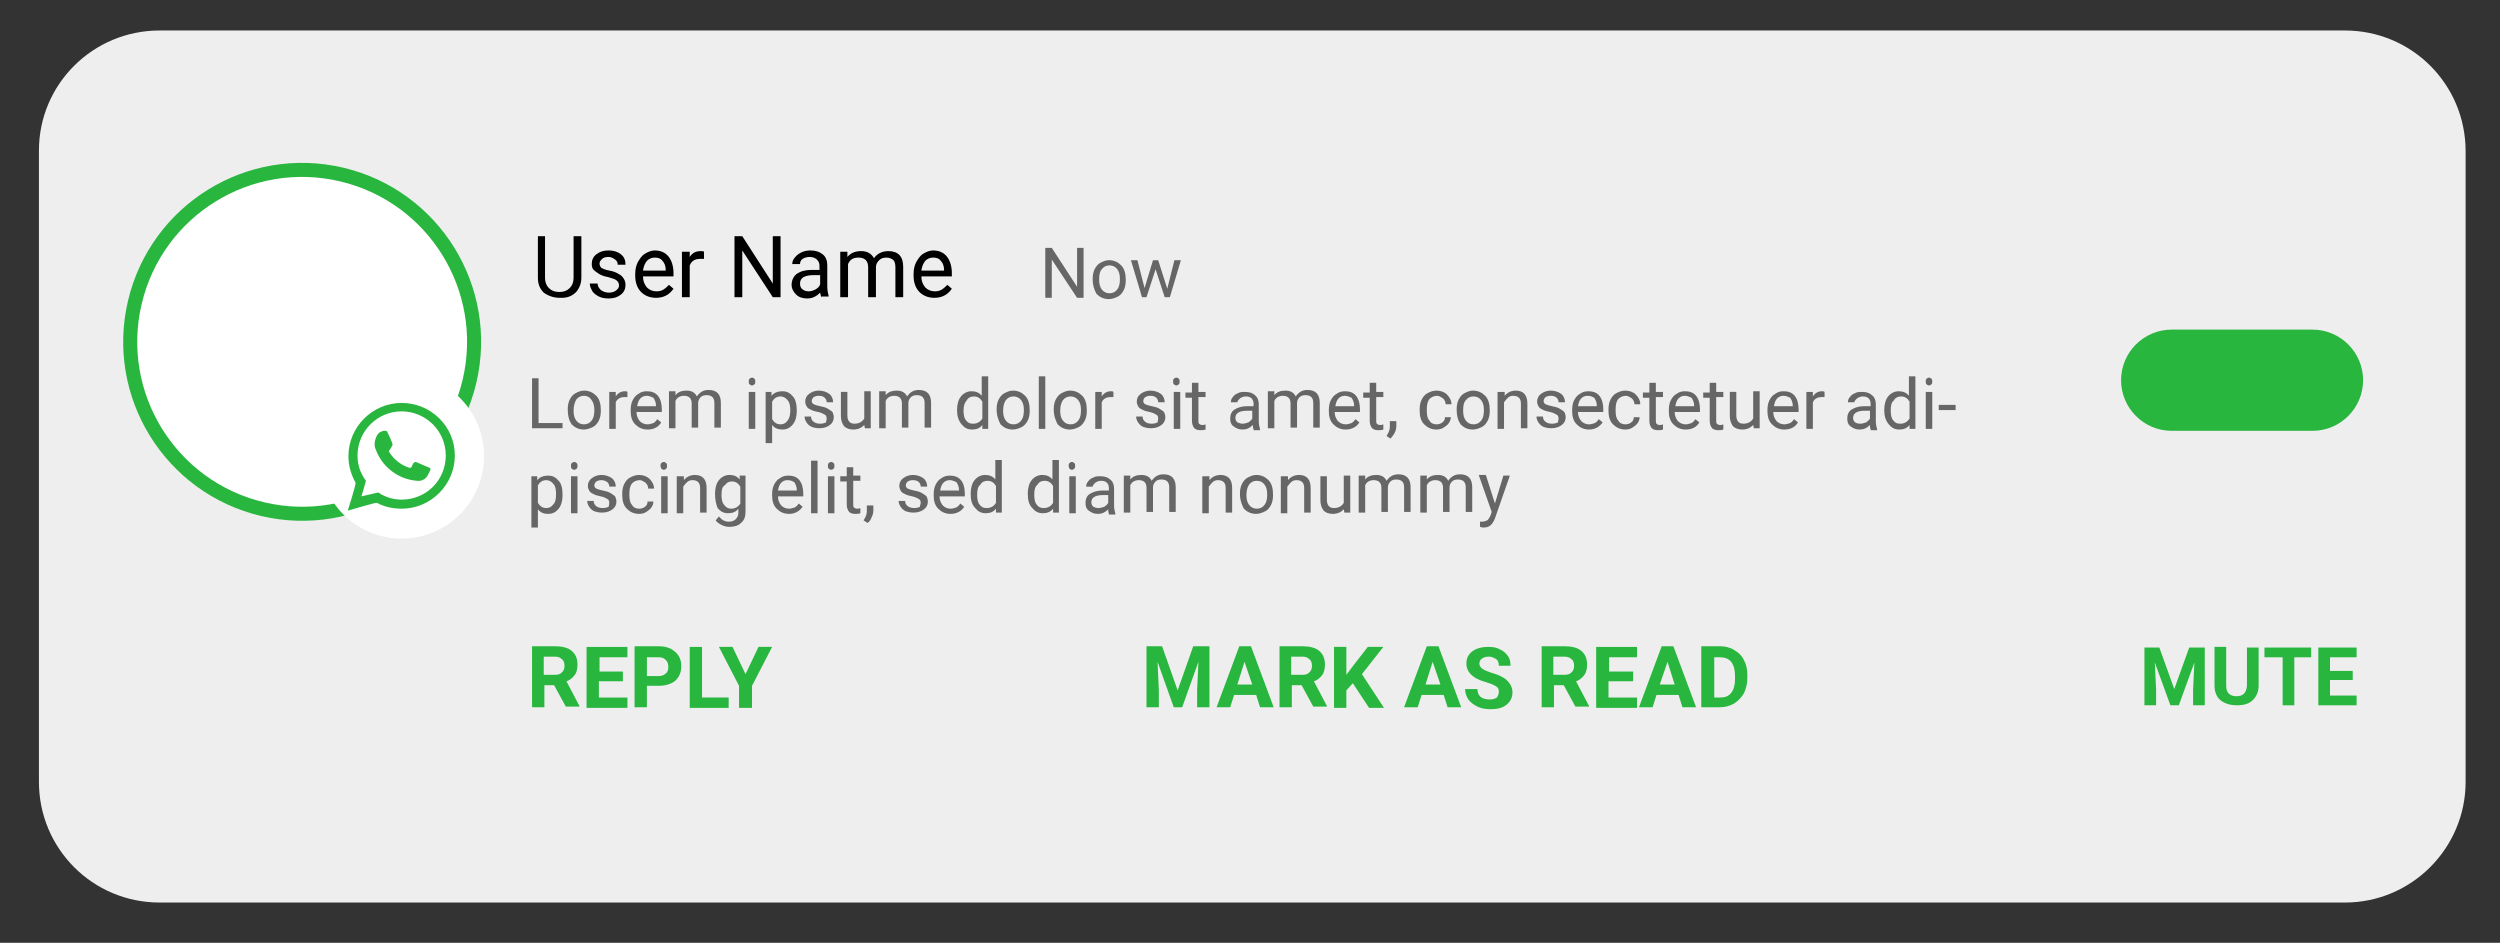 <?xml version="1.0" encoding="UTF-8"?>
<svg xmlns="http://www.w3.org/2000/svg" xmlns:xlink="http://www.w3.org/1999/xlink" version="1.1" id="Layer_1" x="0px" y="0px" viewBox="0 0 385.3 145.3" style="enable-background:new 0 0 385.3 145.3;" xml:space="preserve">
<rect x="0" y="0" width="385.3" height="145.3" fill="#333333" stroke="none"/>
<style type="text/css">
	.st0{fill:#EEEEEE;}
	.st1{fill:#28B63E;}
	.st2{fill:#666666;}
	.st3{fill:#FFFFFF;stroke:#28B63E;stroke-width:2.165;stroke-miterlimit:10;}
	.st4{fill:#FFFFFF;}
	.st5{fill:#FF0000;}
</style>
<path class="st0" d="M361.4,139.1H24.6c-10.3,0-18.6-8.3-18.6-18.6V23.2C6,13,14.3,4.7,24.6,4.7h336.8c10.3,0,18.6,8.3,18.6,18.6  v97.2C380,130.7,371.7,139.1,361.4,139.1z"></path>
<g>
	<g>
		<g>
			<path class="st1" d="M332.8,99.8l2.3,6.4l2.3-6.4h2.4v8.9H338v-2.4l0.2-4.2l-2.4,6.6h-1.3l-2.4-6.6l0.2,4.2v2.4h-1.8v-8.9H332.8z     "></path>
			<path class="st1" d="M348.1,99.8v5.8c0,1-0.3,1.7-0.9,2.3c-0.6,0.6-1.4,0.8-2.5,0.8c-1,0-1.9-0.3-2.5-0.8     c-0.6-0.5-0.9-1.3-0.9-2.3v-5.9h1.8v5.9c0,0.6,0.1,1,0.4,1.3c0.3,0.3,0.7,0.4,1.2,0.4c1,0,1.5-0.5,1.6-1.6v-5.9H348.1z"></path>
			<path class="st1" d="M356.3,101.3h-2.7v7.4h-1.8v-7.4H349v-1.5h7.2V101.3z"></path>
			<path class="st1" d="M362.6,104.8h-3.5v2.4h4.1v1.5h-5.9v-8.9h5.9v1.5h-4.1v2.1h3.5V104.8z"></path>
		</g>
		<g>
			<path class="st1" d="M85.4,105.6h-1.5v3.4h-1.9v-9.4h3.5c1.1,0,2,0.2,2.6,0.7c0.6,0.5,0.9,1.2,0.9,2.1c0,0.6-0.1,1.2-0.4,1.6     c-0.3,0.4-0.7,0.8-1.3,1l2,3.8v0.1h-2.1L85.4,105.6z M83.9,104h1.6c0.5,0,0.9-0.1,1.1-0.4c0.3-0.2,0.4-0.6,0.4-1     c0-0.4-0.1-0.8-0.4-1c-0.3-0.3-0.6-0.4-1.2-0.4h-1.6V104z"></path>
			<path class="st1" d="M96,105h-3.7v2.5h4.4v1.6h-6.3v-9.4h6.3v1.6h-4.3v2.2H96V105z"></path>
			<path class="st1" d="M99.7,105.7v3.3h-1.9v-9.4h3.7c0.7,0,1.3,0.1,1.9,0.4c0.5,0.3,0.9,0.6,1.2,1.1c0.3,0.5,0.4,1,0.4,1.6     c0,0.9-0.3,1.6-0.9,2.2c-0.6,0.5-1.5,0.8-2.6,0.8H99.7z M99.7,104.2h1.7c0.5,0,0.9-0.1,1.2-0.4c0.3-0.2,0.4-0.6,0.4-1     c0-0.5-0.1-0.8-0.4-1.1c-0.3-0.3-0.6-0.4-1.1-0.4h-1.8V104.2z"></path>
			<path class="st1" d="M108.2,107.5h4.1v1.6h-6v-9.4h1.9V107.5z"></path>
			<path class="st1" d="M114.9,103.9l2-4.2h2.1l-3.1,6v3.4h-2v-3.4l-3.1-6h2.1L114.9,103.9z"></path>
		</g>
		<g>
			<path class="st1" d="M179.1,99.6l2.4,6.8l2.4-6.8h2.5v9.4h-1.9v-2.6l0.2-4.4l-2.5,7h-1.3l-2.5-7l0.2,4.4v2.6h-1.9v-9.4H179.1z"></path>
			<path class="st1" d="M193.6,107.1h-3.4l-0.6,1.9h-2.1l3.5-9.4h1.8l3.5,9.4h-2.1L193.6,107.1z M190.7,105.5h2.3l-1.2-3.5     L190.7,105.5z"></path>
			<path class="st1" d="M200.6,105.6h-1.5v3.4h-1.9v-9.4h3.5c1.1,0,2,0.2,2.6,0.7c0.6,0.5,0.9,1.2,0.9,2.1c0,0.6-0.1,1.2-0.4,1.6     c-0.3,0.4-0.7,0.8-1.3,1l2,3.8v0.1h-2.1L200.6,105.6z M199.1,104h1.6c0.5,0,0.9-0.1,1.1-0.4c0.3-0.2,0.4-0.6,0.4-1     c0-0.4-0.1-0.8-0.4-1c-0.3-0.3-0.6-0.4-1.2-0.4h-1.6V104z"></path>
			<path class="st1" d="M208.5,105.3l-1,1.1v2.7h-1.9v-9.4h1.9v4.3l0.9-1.2l2.4-3.1h2.4l-3.3,4.2l3.4,5.2h-2.3L208.5,105.3z"></path>
			<path class="st1" d="M222.5,107.1h-3.4l-0.6,1.9h-2.1l3.5-9.4h1.8l3.5,9.4h-2.1L222.5,107.1z M219.7,105.5h2.3l-1.2-3.5     L219.7,105.5z"></path>
			<path class="st1" d="M231,106.6c0-0.4-0.1-0.6-0.4-0.8c-0.3-0.2-0.7-0.4-1.4-0.6c-0.7-0.2-1.2-0.4-1.6-0.6     c-1.1-0.6-1.6-1.4-1.6-2.3c0-0.5,0.1-1,0.4-1.4c0.3-0.4,0.7-0.7,1.2-0.9c0.5-0.2,1.1-0.3,1.8-0.3c0.7,0,1.3,0.1,1.8,0.4     c0.5,0.2,0.9,0.6,1.2,1c0.3,0.4,0.4,0.9,0.4,1.5H231c0-0.4-0.1-0.8-0.4-1c-0.3-0.2-0.7-0.4-1.1-0.4c-0.5,0-0.8,0.1-1.1,0.3     c-0.3,0.2-0.4,0.5-0.4,0.8c0,0.3,0.2,0.6,0.5,0.8c0.3,0.2,0.8,0.4,1.4,0.6c1.1,0.3,1.9,0.7,2.4,1.2c0.5,0.5,0.8,1.1,0.8,1.8     c0,0.8-0.3,1.4-0.9,1.9c-0.6,0.5-1.4,0.7-2.5,0.7c-0.7,0-1.4-0.1-2-0.4c-0.6-0.3-1-0.6-1.4-1.1c-0.3-0.5-0.5-1-0.5-1.6h1.9     c0,1,0.6,1.6,1.9,1.6c0.5,0,0.8-0.1,1.1-0.3C230.9,107.2,231,106.9,231,106.6z"></path>
			<path class="st1" d="M241,105.6h-1.5v3.4h-1.9v-9.4h3.5c1.1,0,2,0.2,2.6,0.7c0.6,0.5,0.9,1.2,0.9,2.1c0,0.6-0.1,1.2-0.4,1.6     c-0.3,0.4-0.7,0.8-1.3,1l2,3.8v0.1h-2.1L241,105.6z M239.5,104h1.6c0.5,0,0.9-0.1,1.1-0.4c0.3-0.2,0.4-0.6,0.4-1     c0-0.4-0.1-0.8-0.4-1c-0.3-0.3-0.6-0.4-1.2-0.4h-1.6V104z"></path>
			<path class="st1" d="M251.6,105h-3.7v2.5h4.4v1.6h-6.3v-9.4h6.3v1.6h-4.3v2.2h3.7V105z"></path>
			<path class="st1" d="M258.7,107.1h-3.4l-0.6,1.9h-2.1l3.5-9.4h1.8l3.5,9.4h-2.1L258.7,107.1z M255.8,105.5h2.3L257,102     L255.8,105.5z"></path>
			<path class="st1" d="M262.2,109v-9.4h2.9c0.8,0,1.6,0.2,2.2,0.6c0.7,0.4,1.2,0.9,1.5,1.6c0.4,0.7,0.5,1.5,0.5,2.3v0.4     c0,0.9-0.2,1.6-0.5,2.3c-0.4,0.7-0.9,1.2-1.5,1.6c-0.7,0.4-1.4,0.6-2.2,0.6H262.2z M264.2,101.2v6.3h0.9c0.8,0,1.3-0.2,1.7-0.7     c0.4-0.5,0.6-1.2,0.6-2.1v-0.5c0-1-0.2-1.7-0.6-2.2c-0.4-0.5-1-0.7-1.7-0.7H264.2z"></path>
		</g>
	</g>
	<g>
		<g>
			<g>
				<g>
					<g>
						<path d="M89.6,36.4v6.4c0,0.9-0.3,1.6-0.8,2.2c-0.6,0.6-1.3,0.9-2.2,0.9l-0.3,0c-1,0-1.8-0.3-2.5-0.8        c-0.6-0.6-0.9-1.3-0.9-2.3v-6.4H84v6.4c0,0.7,0.2,1.2,0.6,1.6c0.4,0.4,0.9,0.6,1.6,0.6c0.7,0,1.2-0.2,1.6-0.6        c0.4-0.4,0.6-0.9,0.6-1.6v-6.4H89.6z"></path>
						<path d="M95.4,44c0-0.3-0.1-0.6-0.4-0.8c-0.2-0.2-0.7-0.3-1.3-0.5c-0.6-0.1-1.1-0.3-1.4-0.5s-0.6-0.4-0.8-0.6        c-0.2-0.2-0.3-0.5-0.3-0.9c0-0.6,0.2-1.1,0.7-1.5c0.5-0.4,1.1-0.6,1.9-0.6c0.8,0,1.4,0.2,1.9,0.6c0.5,0.4,0.7,0.9,0.7,1.6        h-1.2c0-0.3-0.1-0.6-0.4-0.8c-0.3-0.2-0.6-0.4-1-0.4c-0.4,0-0.8,0.1-1,0.3c-0.2,0.2-0.4,0.4-0.4,0.7c0,0.3,0.1,0.5,0.3,0.7        c0.2,0.1,0.6,0.3,1.2,0.4c0.6,0.1,1.1,0.3,1.4,0.5c0.4,0.2,0.6,0.4,0.8,0.7c0.2,0.3,0.3,0.6,0.3,1c0,0.6-0.2,1.1-0.7,1.5        c-0.5,0.4-1.1,0.6-1.9,0.6c-0.6,0-1.1-0.1-1.5-0.3c-0.4-0.2-0.8-0.5-1-0.8c-0.2-0.4-0.4-0.7-0.4-1.2h1.2c0,0.4,0.2,0.7,0.5,1        c0.3,0.2,0.7,0.4,1.2,0.4c0.5,0,0.8-0.1,1.1-0.3C95.3,44.5,95.4,44.3,95.4,44z"></path>
						<path d="M101.1,45.9c-0.9,0-1.7-0.3-2.3-0.9c-0.6-0.6-0.9-1.5-0.9-2.5v-0.2c0-0.7,0.1-1.3,0.4-1.9c0.3-0.5,0.6-1,1.1-1.3        c0.5-0.3,1-0.5,1.5-0.5c0.9,0,1.6,0.3,2.1,0.9c0.5,0.6,0.8,1.5,0.8,2.6v0.5h-4.7c0,0.7,0.2,1.2,0.6,1.7        c0.4,0.4,0.9,0.6,1.5,0.6c0.4,0,0.8-0.1,1.1-0.3c0.3-0.2,0.5-0.4,0.8-0.7l0.7,0.6C103.1,45.5,102.2,45.9,101.1,45.9z         M100.9,39.7c-0.5,0-0.9,0.2-1.2,0.5c-0.3,0.4-0.5,0.8-0.6,1.5h3.5v-0.1c0-0.6-0.2-1.1-0.5-1.4        C101.8,39.8,101.4,39.7,100.9,39.7z"></path>
						<path d="M108.5,39.9c-0.2,0-0.4,0-0.6,0c-0.8,0-1.3,0.3-1.6,1v4.9h-1.2v-7h1.2l0,0.8c0.4-0.6,0.9-0.9,1.7-0.9        c0.2,0,0.4,0,0.5,0.1V39.9z"></path>
						<path d="M120.3,45.8h-1.2l-4.7-7.2v7.2h-1.2v-9.4h1.2l4.7,7.3v-7.3h1.2V45.8z"></path>
						<path d="M126.6,45.8c-0.1-0.1-0.1-0.4-0.2-0.7c-0.6,0.6-1.2,0.9-2,0.9c-0.7,0-1.3-0.2-1.7-0.6c-0.4-0.4-0.7-0.9-0.7-1.5        c0-0.7,0.3-1.3,0.8-1.7c0.6-0.4,1.3-0.6,2.3-0.6h1.2V41c0-0.4-0.1-0.7-0.4-1c-0.2-0.2-0.6-0.4-1.1-0.4c-0.4,0-0.8,0.1-1.1,0.3        c-0.3,0.2-0.4,0.5-0.4,0.8h-1.2c0-0.3,0.1-0.7,0.4-1c0.2-0.3,0.6-0.6,1-0.8c0.4-0.2,0.9-0.3,1.4-0.3c0.8,0,1.4,0.2,1.9,0.6        c0.5,0.4,0.7,1,0.7,1.7v3.2c0,0.6,0.1,1.1,0.2,1.5v0.1H126.6z M124.6,44.9c0.4,0,0.7-0.1,1.1-0.3c0.3-0.2,0.6-0.4,0.7-0.8        v-1.4h-0.9c-1.5,0-2.2,0.4-2.2,1.3c0,0.4,0.1,0.7,0.4,0.9C123.9,44.8,124.3,44.9,124.6,44.9z"></path>
						<path d="M130.6,38.8l0,0.8c0.5-0.6,1.2-0.9,2.1-0.9c1,0,1.6,0.4,2,1.1c0.2-0.3,0.5-0.6,0.9-0.8c0.4-0.2,0.8-0.3,1.3-0.3        c1.5,0,2.3,0.8,2.3,2.4v4.7h-1.2v-4.6c0-0.5-0.1-0.9-0.3-1.1c-0.2-0.2-0.6-0.4-1.1-0.4c-0.4,0-0.8,0.1-1.1,0.4        c-0.3,0.3-0.5,0.6-0.5,1.1v4.6h-1.2v-4.6c0-1-0.5-1.5-1.5-1.5c-0.8,0-1.3,0.3-1.6,1v5.1h-1.2v-7H130.6z"></path>
						<path d="M144,45.9c-0.9,0-1.7-0.3-2.3-0.9c-0.6-0.6-0.9-1.5-0.9-2.5v-0.2c0-0.7,0.1-1.3,0.4-1.9c0.3-0.5,0.6-1,1.1-1.3        c0.5-0.3,1-0.5,1.5-0.5c0.9,0,1.6,0.3,2.1,0.9c0.5,0.6,0.8,1.5,0.8,2.6v0.5H142c0,0.7,0.2,1.2,0.6,1.7        c0.4,0.4,0.9,0.6,1.5,0.6c0.4,0,0.8-0.1,1.1-0.3c0.3-0.2,0.5-0.4,0.8-0.7l0.7,0.6C146,45.5,145.1,45.9,144,45.9z M143.8,39.7        c-0.5,0-0.9,0.2-1.2,0.5c-0.3,0.4-0.5,0.8-0.6,1.5h3.5v-0.1c0-0.6-0.2-1.1-0.5-1.4C144.7,39.8,144.3,39.7,143.8,39.7z"></path>
					</g>
				</g>
				<g>
					<g>
						<g>
							<g>
								<path class="st2" d="M167,45.9h-1l-3.9-5.9v5.9h-1v-7.7h1l3.9,6v-6h1V45.9z"></path>
								<path class="st2" d="M168.4,43c0-0.6,0.1-1.1,0.3-1.5c0.2-0.4,0.5-0.8,0.9-1c0.4-0.2,0.8-0.4,1.3-0.4c0.8,0,1.4,0.3,1.9,0.8          c0.5,0.5,0.7,1.3,0.7,2.2v0.1c0,0.6-0.1,1.1-0.3,1.5c-0.2,0.4-0.5,0.8-0.9,1c-0.4,0.2-0.9,0.4-1.4,0.4          c-0.8,0-1.4-0.3-1.9-0.8C168.6,44.6,168.4,43.9,168.4,43L168.4,43z M169.4,43.1c0,0.6,0.1,1.1,0.4,1.5          c0.3,0.4,0.7,0.6,1.2,0.6c0.5,0,0.9-0.2,1.2-0.6c0.3-0.4,0.4-0.9,0.4-1.6c0-0.6-0.1-1.1-0.4-1.5c-0.3-0.4-0.7-0.6-1.2-0.6          c-0.5,0-0.9,0.2-1.2,0.6C169.5,41.8,169.4,42.4,169.4,43.1z"></path>
								<path class="st2" d="M179.9,44.5l1.1-4.4h1l-1.7,5.7h-0.8l-1.4-4.3l-1.4,4.3H176l-1.7-5.7h1l1.1,4.3l1.3-4.3h0.8L179.9,44.5          z"></path>
							</g>
						</g>
					</g>
				</g>
				<g>
					<g>
						<g>
							<g>
								<path class="st2" d="M83.1,65.2h3.6v0.8H82v-7.7h1V65.2z"></path>
								<path class="st2" d="M87.5,63.1c0-0.6,0.1-1.1,0.3-1.5c0.2-0.4,0.5-0.8,0.9-1c0.4-0.2,0.8-0.4,1.3-0.4          c0.8,0,1.4,0.3,1.9,0.8c0.5,0.5,0.7,1.3,0.7,2.2v0.1c0,0.6-0.1,1.1-0.3,1.5c-0.2,0.4-0.5,0.8-0.9,1          c-0.4,0.2-0.9,0.4-1.4,0.4c-0.8,0-1.4-0.3-1.9-0.8C87.7,64.8,87.5,64.1,87.5,63.1L87.5,63.1z M88.4,63.3          c0,0.6,0.1,1.1,0.4,1.5c0.3,0.4,0.7,0.6,1.2,0.6c0.5,0,0.9-0.2,1.2-0.6c0.3-0.4,0.4-0.9,0.4-1.6c0-0.6-0.1-1.1-0.4-1.5          C90.9,61.2,90.5,61,90,61c-0.5,0-0.9,0.2-1.2,0.6C88.6,62,88.4,62.5,88.4,63.3z"></path>
							</g>
							<g>
								<path class="st2" d="M96.7,61.2c-0.1,0-0.3,0-0.5,0c-0.6,0-1.1,0.3-1.3,0.8v4.1h-1v-5.7h1l0,0.7c0.3-0.5,0.8-0.8,1.4-0.8          c0.2,0,0.3,0,0.4,0.1V61.2z"></path>
							</g>
							<g>
								<path class="st2" d="M99.8,66.2c-0.8,0-1.4-0.3-1.9-0.8c-0.5-0.5-0.7-1.2-0.7-2v-0.2c0-0.6,0.1-1.1,0.3-1.5          c0.2-0.4,0.5-0.8,0.9-1c0.4-0.3,0.8-0.4,1.3-0.4c0.7,0,1.3,0.2,1.7,0.7c0.4,0.5,0.6,1.2,0.6,2.1v0.4h-3.9          c0,0.6,0.2,1,0.5,1.4c0.3,0.3,0.7,0.5,1.2,0.5c0.3,0,0.6-0.1,0.9-0.2c0.2-0.1,0.4-0.3,0.6-0.6l0.6,0.5          C101.5,65.8,100.8,66.2,99.8,66.2z M99.7,61c-0.4,0-0.7,0.1-1,0.4c-0.3,0.3-0.4,0.7-0.5,1.2h2.9v-0.1c0-0.5-0.2-0.9-0.4-1.2          C100.4,61.2,100.1,61,99.7,61z"></path>
								<path class="st2" d="M104.1,60.3l0,0.6c0.4-0.5,1-0.7,1.7-0.7c0.8,0,1.3,0.3,1.6,0.9c0.2-0.3,0.4-0.5,0.7-0.7          c0.3-0.2,0.7-0.3,1.1-0.3c1.3,0,1.9,0.7,1.9,2v3.8h-1v-3.8c0-0.4-0.1-0.7-0.3-0.9c-0.2-0.2-0.5-0.3-0.9-0.3          c-0.4,0-0.7,0.1-0.9,0.3c-0.2,0.2-0.4,0.5-0.4,0.9v3.8h-1v-3.7c0-0.8-0.4-1.2-1.2-1.2c-0.6,0-1.1,0.3-1.3,0.8v4.2h-1v-5.7          H104.1z"></path>
								<path class="st2" d="M115.4,58.8c0-0.2,0-0.3,0.1-0.4c0.1-0.1,0.2-0.2,0.4-0.2c0.2,0,0.3,0.1,0.4,0.2          c0.1,0.1,0.1,0.2,0.1,0.4s0,0.3-0.1,0.4c-0.1,0.1-0.2,0.2-0.4,0.2c-0.2,0-0.3-0.1-0.4-0.2C115.4,59.1,115.4,59,115.4,58.8z           M116.4,66.1h-1v-5.7h1V66.1z"></path>
								<path class="st2" d="M122.8,63.3c0,0.9-0.2,1.6-0.6,2.1c-0.4,0.5-0.9,0.8-1.6,0.8c-0.7,0-1.2-0.2-1.6-0.7v2.8h-1v-7.9h0.9          l0,0.6c0.4-0.5,1-0.7,1.7-0.7c0.7,0,1.2,0.3,1.6,0.8C122.6,61.5,122.8,62.3,122.8,63.3L122.8,63.3z M121.8,63.2          c0-0.6-0.1-1.2-0.4-1.5c-0.3-0.4-0.7-0.6-1.1-0.6c-0.6,0-1,0.3-1.3,0.8v2.7c0.3,0.5,0.7,0.8,1.3,0.8c0.5,0,0.8-0.2,1.1-0.6          C121.7,64.4,121.8,63.9,121.8,63.2z"></path>
								<path class="st2" d="M127.4,64.5c0-0.3-0.1-0.5-0.3-0.6c-0.2-0.1-0.5-0.3-1-0.4c-0.5-0.1-0.9-0.2-1.2-0.4          c-0.3-0.1-0.5-0.3-0.6-0.5c-0.1-0.2-0.2-0.4-0.2-0.7c0-0.5,0.2-0.9,0.6-1.2c0.4-0.3,0.9-0.5,1.5-0.5c0.6,0,1.2,0.2,1.6,0.5          c0.4,0.3,0.6,0.8,0.6,1.3h-1c0-0.3-0.1-0.5-0.3-0.7c-0.2-0.2-0.5-0.3-0.9-0.3c-0.4,0-0.6,0.1-0.8,0.2          c-0.2,0.2-0.3,0.4-0.3,0.6c0,0.2,0.1,0.4,0.3,0.5c0.2,0.1,0.5,0.2,1,0.3c0.5,0.1,0.9,0.2,1.2,0.4c0.3,0.2,0.5,0.3,0.7,0.5          c0.1,0.2,0.2,0.5,0.2,0.8c0,0.5-0.2,0.9-0.6,1.2c-0.4,0.3-0.9,0.5-1.6,0.5c-0.5,0-0.9-0.1-1.2-0.2c-0.4-0.2-0.6-0.4-0.8-0.7          c-0.2-0.3-0.3-0.6-0.3-0.9h1c0,0.3,0.1,0.6,0.4,0.8c0.2,0.2,0.6,0.3,1,0.3c0.4,0,0.7-0.1,0.9-0.2          C127.3,65,127.4,64.8,127.4,64.5z"></path>
								<path class="st2" d="M133.2,65.5c-0.4,0.4-0.9,0.7-1.7,0.7c-0.6,0-1.1-0.2-1.4-0.5c-0.3-0.4-0.5-0.9-0.5-1.6v-3.7h1V64          c0,0.9,0.4,1.3,1.1,1.3c0.7,0,1.2-0.3,1.5-0.8v-4.2h1v5.7h-0.9L133.2,65.5z"></path>
								<path class="st2" d="M136.5,60.3l0,0.6c0.4-0.5,1-0.7,1.7-0.7c0.8,0,1.3,0.3,1.6,0.9c0.2-0.3,0.4-0.5,0.7-0.7          c0.3-0.2,0.7-0.3,1.1-0.3c1.3,0,1.9,0.7,1.9,2v3.8h-1v-3.8c0-0.4-0.1-0.7-0.3-0.9c-0.2-0.2-0.5-0.3-0.9-0.3          c-0.4,0-0.7,0.1-0.9,0.3c-0.2,0.2-0.4,0.5-0.4,0.9v3.8h-1v-3.7c0-0.8-0.4-1.2-1.2-1.2c-0.6,0-1.1,0.3-1.3,0.8v4.2h-1v-5.7          H136.5z"></path>
								<path class="st2" d="M147.5,63.2c0-0.9,0.2-1.6,0.6-2.1c0.4-0.5,1-0.8,1.6-0.8c0.7,0,1.2,0.2,1.6,0.7v-3h1v8.1h-0.9l0-0.6          c-0.4,0.5-0.9,0.7-1.6,0.7c-0.7,0-1.2-0.3-1.6-0.8C147.7,64.8,147.5,64.1,147.5,63.2L147.5,63.2z M148.5,63.3          c0,0.6,0.1,1.2,0.4,1.5c0.3,0.4,0.6,0.5,1.1,0.5c0.6,0,1.1-0.3,1.4-0.8v-2.6c-0.3-0.5-0.7-0.8-1.3-0.8          c-0.5,0-0.9,0.2-1.1,0.6C148.7,62,148.5,62.5,148.5,63.3z"></path>
								<path class="st2" d="M153.6,63.1c0-0.6,0.1-1.1,0.3-1.5c0.2-0.4,0.5-0.8,0.9-1c0.4-0.2,0.8-0.4,1.3-0.4          c0.8,0,1.4,0.3,1.9,0.8c0.5,0.5,0.7,1.3,0.7,2.2v0.1c0,0.6-0.1,1.1-0.3,1.5c-0.2,0.4-0.5,0.8-0.9,1          c-0.4,0.2-0.9,0.4-1.4,0.4c-0.8,0-1.4-0.3-1.9-0.8C153.9,64.8,153.6,64.1,153.6,63.1L153.6,63.1z M154.6,63.3          c0,0.6,0.1,1.1,0.4,1.5c0.3,0.4,0.7,0.6,1.2,0.6c0.5,0,0.9-0.2,1.2-0.6c0.3-0.4,0.4-0.9,0.4-1.6c0-0.6-0.1-1.1-0.4-1.5          c-0.3-0.4-0.7-0.6-1.2-0.6c-0.5,0-0.9,0.2-1.2,0.6C154.8,62,154.6,62.5,154.6,63.3z"></path>
								<path class="st2" d="M161.1,66.1h-1v-8.1h1V66.1z"></path>
								<path class="st2" d="M162.4,63.1c0-0.6,0.1-1.1,0.3-1.5c0.2-0.4,0.5-0.8,0.9-1c0.4-0.2,0.8-0.4,1.3-0.4          c0.8,0,1.4,0.3,1.9,0.8c0.5,0.5,0.7,1.3,0.7,2.2v0.1c0,0.6-0.1,1.1-0.3,1.5c-0.2,0.4-0.5,0.8-0.9,1          c-0.4,0.2-0.9,0.4-1.4,0.4c-0.8,0-1.4-0.3-1.9-0.8C162.7,64.8,162.4,64.1,162.4,63.1L162.4,63.1z M163.4,63.3          c0,0.6,0.1,1.1,0.4,1.5c0.3,0.4,0.7,0.6,1.2,0.6c0.5,0,0.9-0.2,1.2-0.6c0.3-0.4,0.4-0.9,0.4-1.6c0-0.6-0.1-1.1-0.4-1.5          c-0.3-0.4-0.7-0.6-1.2-0.6c-0.5,0-0.9,0.2-1.2,0.6C163.6,62,163.4,62.5,163.4,63.3z"></path>
								<path class="st2" d="M171.6,61.2c-0.1,0-0.3,0-0.5,0c-0.6,0-1.1,0.3-1.3,0.8v4.1h-1v-5.7h1l0,0.7c0.3-0.5,0.8-0.8,1.4-0.8          c0.2,0,0.3,0,0.4,0.1V61.2z"></path>
								<path class="st2" d="M178.5,64.5c0-0.3-0.1-0.5-0.3-0.6c-0.2-0.1-0.5-0.3-1-0.4c-0.5-0.1-0.9-0.2-1.2-0.4          c-0.3-0.1-0.5-0.3-0.6-0.5c-0.1-0.2-0.2-0.4-0.2-0.7c0-0.5,0.2-0.9,0.6-1.2c0.4-0.3,0.9-0.5,1.5-0.5c0.6,0,1.2,0.2,1.6,0.5          c0.4,0.3,0.6,0.8,0.6,1.3h-1c0-0.3-0.1-0.5-0.3-0.7c-0.2-0.2-0.5-0.3-0.9-0.3c-0.4,0-0.6,0.1-0.8,0.2          c-0.2,0.2-0.3,0.4-0.3,0.6c0,0.2,0.1,0.4,0.3,0.5c0.2,0.1,0.5,0.2,1,0.3c0.5,0.1,0.9,0.2,1.2,0.4c0.3,0.2,0.5,0.3,0.7,0.5          c0.1,0.2,0.2,0.5,0.2,0.8c0,0.5-0.2,0.9-0.6,1.2c-0.4,0.3-0.9,0.5-1.6,0.5c-0.5,0-0.9-0.1-1.2-0.2c-0.4-0.2-0.6-0.4-0.8-0.7          c-0.2-0.3-0.3-0.6-0.3-0.9h1c0,0.3,0.1,0.6,0.4,0.8c0.2,0.2,0.6,0.3,1,0.3c0.4,0,0.7-0.1,0.9-0.2          C178.4,65,178.5,64.8,178.5,64.5z"></path>
								<path class="st2" d="M180.8,58.8c0-0.2,0-0.3,0.1-0.4c0.1-0.1,0.2-0.2,0.4-0.2s0.3,0.1,0.4,0.2c0.1,0.1,0.1,0.2,0.1,0.4          s0,0.3-0.1,0.4c-0.1,0.1-0.2,0.2-0.4,0.2s-0.3-0.1-0.4-0.2C180.8,59.1,180.8,59,180.8,58.8z M181.9,66.1h-1v-5.7h1V66.1z"></path>
								<path class="st2" d="M184.7,59v1.4h1.1v0.8h-1.1v3.6c0,0.2,0,0.4,0.1,0.5c0.1,0.1,0.3,0.2,0.5,0.2c0.1,0,0.3,0,0.5-0.1v0.8          c-0.3,0.1-0.5,0.1-0.8,0.1c-0.4,0-0.8-0.1-1-0.4c-0.2-0.3-0.3-0.6-0.3-1.1v-3.5h-1v-0.8h1V59H184.7z"></path>
								<path class="st2" d="M193.2,66.1c-0.1-0.1-0.1-0.3-0.1-0.6c-0.5,0.5-1,0.7-1.6,0.7c-0.6,0-1-0.2-1.4-0.5          c-0.4-0.3-0.5-0.7-0.5-1.2c0-0.6,0.2-1.1,0.7-1.4c0.5-0.3,1.1-0.5,1.9-0.5h1v-0.4c0-0.3-0.1-0.6-0.3-0.8          c-0.2-0.2-0.5-0.3-0.9-0.3c-0.3,0-0.6,0.1-0.9,0.3c-0.2,0.2-0.4,0.4-0.4,0.6h-1c0-0.3,0.1-0.6,0.3-0.8          c0.2-0.3,0.5-0.5,0.8-0.6c0.3-0.2,0.7-0.2,1.1-0.2c0.7,0,1.2,0.2,1.5,0.5c0.4,0.3,0.6,0.8,0.6,1.4v2.6          c0,0.5,0.1,0.9,0.2,1.3v0.1H193.2z M191.5,65.3c0.3,0,0.6-0.1,0.9-0.2c0.3-0.2,0.5-0.4,0.6-0.6v-1.2h-0.8          c-1.2,0-1.8,0.4-1.8,1.1c0,0.3,0.1,0.5,0.3,0.7C191,65.2,191.2,65.3,191.5,65.3z"></path>
								<path class="st2" d="M196.4,60.3l0,0.6c0.4-0.5,1-0.7,1.7-0.7c0.8,0,1.3,0.3,1.6,0.9c0.2-0.3,0.4-0.5,0.7-0.7          c0.3-0.2,0.7-0.3,1.1-0.3c1.3,0,1.9,0.7,1.9,2v3.8h-1v-3.8c0-0.4-0.1-0.7-0.3-0.9c-0.2-0.2-0.5-0.3-0.9-0.3          c-0.4,0-0.7,0.1-0.9,0.3c-0.2,0.2-0.4,0.5-0.4,0.9v3.8h-1v-3.7c0-0.8-0.4-1.2-1.2-1.2c-0.6,0-1.1,0.3-1.3,0.8v4.2h-1v-5.7          H196.4z"></path>
								<path class="st2" d="M207.4,66.2c-0.8,0-1.4-0.3-1.9-0.8c-0.5-0.5-0.7-1.2-0.7-2v-0.2c0-0.6,0.1-1.1,0.3-1.5          c0.2-0.4,0.5-0.8,0.9-1c0.4-0.3,0.8-0.4,1.3-0.4c0.7,0,1.3,0.2,1.7,0.7c0.4,0.5,0.6,1.2,0.6,2.1v0.4h-3.9          c0,0.6,0.2,1,0.5,1.4c0.3,0.3,0.7,0.5,1.2,0.5c0.3,0,0.6-0.1,0.9-0.2c0.2-0.1,0.4-0.3,0.6-0.6l0.6,0.5          C209.1,65.8,208.3,66.2,207.4,66.2z M207.3,61c-0.4,0-0.7,0.1-1,0.4c-0.3,0.3-0.4,0.7-0.5,1.2h2.9v-0.1          c0-0.5-0.2-0.9-0.4-1.2C208,61.2,207.7,61,207.3,61z"></path>
								<path class="st2" d="M212.1,59v1.4h1.1v0.8h-1.1v3.6c0,0.2,0,0.4,0.1,0.5c0.1,0.1,0.3,0.2,0.5,0.2c0.1,0,0.3,0,0.5-0.1v0.8          c-0.3,0.1-0.5,0.1-0.8,0.1c-0.4,0-0.8-0.1-1-0.4c-0.2-0.3-0.3-0.6-0.3-1.1v-3.5h-1v-0.8h1V59H212.1z"></path>
								<path class="st2" d="M214.3,67.6l-0.6-0.4c0.3-0.5,0.5-0.9,0.5-1.4v-0.9h1v0.8c0,0.4-0.1,0.7-0.3,1.1          C214.7,67.1,214.5,67.4,214.3,67.6z"></path>
								<path class="st2" d="M221.4,65.4c0.3,0,0.7-0.1,0.9-0.3c0.3-0.2,0.4-0.5,0.4-0.8h0.9c0,0.3-0.1,0.6-0.3,0.9          c-0.2,0.3-0.5,0.5-0.8,0.7c-0.3,0.2-0.7,0.3-1.1,0.3c-0.8,0-1.4-0.3-1.9-0.8c-0.5-0.5-0.7-1.2-0.7-2.1v-0.2          c0-0.6,0.1-1.1,0.3-1.5c0.2-0.4,0.5-0.8,0.9-1c0.4-0.2,0.8-0.4,1.4-0.4c0.6,0,1.2,0.2,1.6,0.6c0.4,0.4,0.7,0.9,0.7,1.5h-0.9          c0-0.4-0.2-0.7-0.4-0.9c-0.3-0.2-0.6-0.4-0.9-0.4c-0.5,0-0.9,0.2-1.2,0.5c-0.3,0.4-0.4,0.9-0.4,1.6v0.2          c0,0.7,0.1,1.2,0.4,1.5C220.5,65.2,220.9,65.4,221.4,65.4z"></path>
								<path class="st2" d="M224.5,63.1c0-0.6,0.1-1.1,0.3-1.5c0.2-0.4,0.5-0.8,0.9-1c0.4-0.2,0.8-0.4,1.3-0.4          c0.8,0,1.4,0.3,1.9,0.8c0.5,0.5,0.7,1.3,0.7,2.2v0.1c0,0.6-0.1,1.1-0.3,1.5c-0.2,0.4-0.5,0.8-0.9,1          c-0.4,0.2-0.9,0.4-1.4,0.4c-0.8,0-1.4-0.3-1.9-0.8C224.7,64.8,224.5,64.1,224.5,63.1L224.5,63.1z M225.5,63.3          c0,0.6,0.1,1.1,0.4,1.5c0.3,0.4,0.7,0.6,1.2,0.6c0.5,0,0.9-0.2,1.2-0.6c0.3-0.4,0.4-0.9,0.4-1.6c0-0.6-0.1-1.1-0.4-1.5          c-0.3-0.4-0.7-0.6-1.2-0.6c-0.5,0-0.9,0.2-1.2,0.6C225.6,62,225.5,62.5,225.5,63.3z"></path>
								<path class="st2" d="M231.9,60.3l0,0.7c0.4-0.5,1-0.8,1.7-0.8c1.2,0,1.8,0.7,1.8,2v3.8h-1v-3.8c0-0.4-0.1-0.7-0.3-0.9          c-0.2-0.2-0.5-0.3-0.9-0.3c-0.3,0-0.6,0.1-0.8,0.3c-0.2,0.2-0.4,0.4-0.6,0.7v4.1h-1v-5.7H231.9z"></path>
								<path class="st2" d="M240.2,64.5c0-0.3-0.1-0.5-0.3-0.6c-0.2-0.1-0.5-0.3-1-0.4c-0.5-0.1-0.9-0.2-1.2-0.4          c-0.3-0.1-0.5-0.3-0.6-0.5c-0.1-0.2-0.2-0.4-0.2-0.7c0-0.5,0.2-0.9,0.6-1.2c0.4-0.3,0.9-0.5,1.5-0.5c0.6,0,1.2,0.2,1.6,0.5          c0.4,0.3,0.6,0.8,0.6,1.3h-1c0-0.3-0.1-0.5-0.3-0.7c-0.2-0.2-0.5-0.3-0.9-0.3c-0.4,0-0.6,0.1-0.8,0.2          c-0.2,0.2-0.3,0.4-0.3,0.6c0,0.2,0.1,0.4,0.3,0.5c0.2,0.1,0.5,0.2,1,0.3c0.5,0.1,0.9,0.2,1.2,0.4c0.3,0.2,0.5,0.3,0.7,0.5          c0.1,0.2,0.2,0.5,0.2,0.8c0,0.5-0.2,0.9-0.6,1.2c-0.4,0.3-0.9,0.5-1.6,0.5c-0.5,0-0.9-0.1-1.2-0.2c-0.4-0.2-0.6-0.4-0.8-0.7          c-0.2-0.3-0.3-0.6-0.3-0.9h1c0,0.3,0.1,0.6,0.4,0.8c0.2,0.2,0.6,0.3,1,0.3c0.4,0,0.7-0.1,0.9-0.2          C240.1,65,240.2,64.8,240.2,64.5z"></path>
								<path class="st2" d="M244.9,66.2c-0.8,0-1.4-0.3-1.9-0.8c-0.5-0.5-0.7-1.2-0.7-2v-0.2c0-0.6,0.1-1.1,0.3-1.5          c0.2-0.4,0.5-0.8,0.9-1c0.4-0.3,0.8-0.4,1.3-0.4c0.7,0,1.3,0.2,1.7,0.7c0.4,0.5,0.6,1.2,0.6,2.1v0.4h-3.9          c0,0.6,0.2,1,0.5,1.4c0.3,0.3,0.7,0.5,1.2,0.5c0.3,0,0.6-0.1,0.9-0.2c0.2-0.1,0.4-0.3,0.6-0.6l0.6,0.5          C246.5,65.8,245.8,66.2,244.9,66.2z M244.7,61c-0.4,0-0.7,0.1-1,0.4c-0.3,0.3-0.4,0.7-0.5,1.2h2.9v-0.1          c0-0.5-0.2-0.9-0.4-1.2C245.5,61.2,245.2,61,244.7,61z"></path>
								<path class="st2" d="M250.5,65.4c0.3,0,0.7-0.1,0.9-0.3c0.3-0.2,0.4-0.5,0.4-0.8h0.9c0,0.3-0.1,0.6-0.3,0.9          c-0.2,0.3-0.5,0.5-0.8,0.7c-0.3,0.2-0.7,0.3-1.1,0.3c-0.8,0-1.4-0.3-1.9-0.8c-0.5-0.5-0.7-1.2-0.7-2.1v-0.2          c0-0.6,0.1-1.1,0.3-1.5c0.2-0.4,0.5-0.8,0.9-1c0.4-0.2,0.8-0.4,1.4-0.4c0.6,0,1.2,0.2,1.6,0.6c0.4,0.4,0.7,0.9,0.7,1.5h-0.9          c0-0.4-0.2-0.7-0.4-0.9c-0.3-0.2-0.6-0.4-0.9-0.4c-0.5,0-0.9,0.2-1.2,0.5c-0.3,0.4-0.4,0.9-0.4,1.6v0.2          c0,0.7,0.1,1.2,0.4,1.5C249.6,65.2,250,65.4,250.5,65.4z"></path>
								<path class="st2" d="M255.2,59v1.4h1.1v0.8h-1.1v3.6c0,0.2,0,0.4,0.1,0.5c0.1,0.1,0.3,0.2,0.5,0.2c0.1,0,0.3,0,0.5-0.1v0.8          c-0.3,0.1-0.5,0.1-0.8,0.1c-0.4,0-0.8-0.1-1-0.4c-0.2-0.3-0.3-0.6-0.3-1.1v-3.5h-1v-0.8h1V59H255.2z"></path>
								<path class="st2" d="M259.8,66.2c-0.8,0-1.4-0.3-1.9-0.8c-0.5-0.5-0.7-1.2-0.7-2v-0.2c0-0.6,0.1-1.1,0.3-1.5          c0.2-0.4,0.5-0.8,0.9-1c0.4-0.3,0.8-0.4,1.3-0.4c0.7,0,1.3,0.2,1.7,0.7c0.4,0.5,0.6,1.2,0.6,2.1v0.4h-3.9          c0,0.6,0.2,1,0.5,1.4c0.3,0.3,0.7,0.5,1.2,0.5c0.3,0,0.6-0.1,0.9-0.2c0.2-0.1,0.4-0.3,0.6-0.6l0.6,0.5          C261.5,65.8,260.8,66.2,259.8,66.2z M259.7,61c-0.4,0-0.7,0.1-1,0.4c-0.3,0.3-0.4,0.7-0.5,1.2h2.9v-0.1          c0-0.5-0.2-0.9-0.4-1.2C260.4,61.2,260.1,61,259.7,61z"></path>
								<path class="st2" d="M264.5,59v1.4h1.1v0.8h-1.1v3.6c0,0.2,0,0.4,0.1,0.5c0.1,0.1,0.3,0.2,0.5,0.2c0.1,0,0.3,0,0.5-0.1v0.8          c-0.3,0.1-0.5,0.1-0.8,0.1c-0.4,0-0.8-0.1-1-0.4c-0.2-0.3-0.3-0.6-0.3-1.1v-3.5h-1v-0.8h1V59H264.5z"></path>
								<path class="st2" d="M270.2,65.5c-0.4,0.4-0.9,0.7-1.7,0.7c-0.6,0-1.1-0.2-1.4-0.5c-0.3-0.4-0.5-0.9-0.5-1.6v-3.7h1V64          c0,0.9,0.4,1.3,1.1,1.3c0.7,0,1.2-0.3,1.5-0.8v-4.2h1v5.7h-0.9L270.2,65.5z"></path>
								<path class="st2" d="M275,66.2c-0.8,0-1.4-0.3-1.9-0.8c-0.5-0.5-0.7-1.2-0.7-2v-0.2c0-0.6,0.1-1.1,0.3-1.5          c0.2-0.4,0.5-0.8,0.9-1c0.4-0.3,0.8-0.4,1.3-0.4c0.7,0,1.3,0.2,1.7,0.7c0.4,0.5,0.6,1.2,0.6,2.1v0.4h-3.9          c0,0.6,0.2,1,0.5,1.4c0.3,0.3,0.7,0.5,1.2,0.5c0.3,0,0.6-0.1,0.9-0.2c0.2-0.1,0.4-0.3,0.6-0.6l0.6,0.5          C276.7,65.8,276,66.2,275,66.2z M274.9,61c-0.4,0-0.7,0.1-1,0.4c-0.3,0.3-0.4,0.7-0.5,1.2h2.9v-0.1c0-0.5-0.2-0.9-0.4-1.2          C275.7,61.2,275.3,61,274.9,61z"></path>
								<path class="st2" d="M281.2,61.2c-0.1,0-0.3,0-0.5,0c-0.6,0-1.1,0.3-1.3,0.8v4.1h-1v-5.7h1l0,0.7c0.3-0.5,0.8-0.8,1.4-0.8          c0.2,0,0.3,0,0.4,0.1V61.2z"></path>
								<path class="st2" d="M288.3,66.1c-0.1-0.1-0.1-0.3-0.1-0.6c-0.5,0.5-1,0.7-1.6,0.7c-0.6,0-1-0.2-1.4-0.5          c-0.4-0.3-0.5-0.7-0.5-1.2c0-0.6,0.2-1.1,0.7-1.4c0.5-0.3,1.1-0.5,1.9-0.5h1v-0.4c0-0.3-0.1-0.6-0.3-0.8          c-0.2-0.2-0.5-0.3-0.9-0.3c-0.3,0-0.6,0.1-0.9,0.3c-0.2,0.2-0.4,0.4-0.4,0.6h-1c0-0.3,0.1-0.6,0.3-0.8          c0.2-0.3,0.5-0.5,0.8-0.6c0.3-0.2,0.7-0.2,1.1-0.2c0.7,0,1.2,0.2,1.5,0.5c0.4,0.3,0.6,0.8,0.6,1.4v2.6          c0,0.5,0.1,0.9,0.2,1.3v0.1H288.3z M286.7,65.3c0.3,0,0.6-0.1,0.9-0.2c0.3-0.2,0.5-0.4,0.6-0.6v-1.2h-0.8          c-1.2,0-1.8,0.4-1.8,1.1c0,0.3,0.1,0.5,0.3,0.7C286.1,65.2,286.3,65.3,286.7,65.3z"></path>
								<path class="st2" d="M290.4,63.2c0-0.9,0.2-1.6,0.6-2.1c0.4-0.5,1-0.8,1.6-0.8c0.7,0,1.2,0.2,1.6,0.7v-3h1v8.1h-0.9l0-0.6          c-0.4,0.5-0.9,0.7-1.6,0.7c-0.7,0-1.2-0.3-1.6-0.8C290.6,64.8,290.4,64.1,290.4,63.2L290.4,63.2z M291.4,63.3          c0,0.6,0.1,1.2,0.4,1.5c0.3,0.4,0.6,0.5,1.1,0.5c0.6,0,1.1-0.3,1.4-0.8v-2.6c-0.3-0.5-0.7-0.8-1.3-0.8          c-0.5,0-0.9,0.2-1.1,0.6C291.5,62,291.4,62.5,291.4,63.3z"></path>
								<path class="st2" d="M296.8,58.8c0-0.2,0-0.3,0.1-0.4c0.1-0.1,0.2-0.2,0.4-0.2c0.2,0,0.3,0.1,0.4,0.2          c0.1,0.1,0.1,0.2,0.1,0.4s0,0.3-0.1,0.4c-0.1,0.1-0.2,0.2-0.4,0.2c-0.2,0-0.3-0.1-0.4-0.2C296.8,59.1,296.8,59,296.8,58.8z           M297.8,66.1h-1v-5.7h1V66.1z"></path>
							</g>
							<g>
								<path class="st2" d="M301.4,63.2h-2.6v-0.8h2.6V63.2z"></path>
							</g>
							<g>
								<path class="st2" d="M86.7,76.3c0,0.9-0.2,1.6-0.6,2.1c-0.4,0.5-0.9,0.8-1.6,0.8c-0.7,0-1.2-0.2-1.6-0.7v2.8h-1v-7.9h0.9          l0,0.6c0.4-0.5,1-0.7,1.7-0.7c0.7,0,1.2,0.3,1.6,0.8C86.5,74.5,86.7,75.2,86.7,76.3L86.7,76.3z M85.7,76.1          c0-0.6-0.1-1.2-0.4-1.5c-0.3-0.4-0.7-0.6-1.1-0.6c-0.6,0-1,0.3-1.3,0.8v2.7c0.3,0.5,0.7,0.8,1.3,0.8c0.5,0,0.8-0.2,1.1-0.6          C85.6,77.4,85.7,76.9,85.7,76.1z"></path>
								<path class="st2" d="M88,71.8c0-0.2,0-0.3,0.1-0.4c0.1-0.1,0.2-0.2,0.4-0.2c0.2,0,0.3,0.1,0.4,0.2c0.1,0.1,0.1,0.2,0.1,0.4          c0,0.2,0,0.3-0.1,0.4c-0.1,0.1-0.2,0.2-0.4,0.2c-0.2,0-0.3-0.1-0.4-0.2C88,72.1,88,72,88,71.8z M89,79.1h-1v-5.7h1V79.1z"></path>
								<path class="st2" d="M93.9,77.5c0-0.3-0.1-0.5-0.3-0.6c-0.2-0.1-0.5-0.3-1-0.4c-0.5-0.1-0.9-0.2-1.2-0.4          c-0.3-0.1-0.5-0.3-0.6-0.5c-0.1-0.2-0.2-0.4-0.2-0.7c0-0.5,0.2-0.9,0.6-1.2c0.4-0.3,0.9-0.5,1.5-0.5c0.6,0,1.2,0.2,1.6,0.5          c0.4,0.3,0.6,0.8,0.6,1.3h-1c0-0.3-0.1-0.5-0.3-0.7C93.3,74.1,93,74,92.7,74c-0.4,0-0.6,0.1-0.8,0.2          c-0.2,0.2-0.3,0.4-0.3,0.6c0,0.2,0.1,0.4,0.3,0.5c0.2,0.1,0.5,0.2,1,0.3c0.5,0.1,0.9,0.2,1.2,0.4c0.3,0.2,0.5,0.3,0.7,0.5          c0.1,0.2,0.2,0.5,0.2,0.8c0,0.5-0.2,0.9-0.6,1.2c-0.4,0.3-0.9,0.5-1.6,0.5c-0.5,0-0.9-0.1-1.2-0.2c-0.4-0.2-0.6-0.4-0.8-0.7          c-0.2-0.3-0.3-0.6-0.3-0.9h1c0,0.3,0.1,0.6,0.4,0.8c0.2,0.2,0.6,0.3,1,0.3c0.4,0,0.7-0.1,0.9-0.2          C93.8,78,93.9,77.8,93.9,77.5z"></path>
								<path class="st2" d="M98.5,78.4c0.3,0,0.7-0.1,0.9-0.3c0.3-0.2,0.4-0.5,0.4-0.8h0.9c0,0.3-0.1,0.6-0.3,0.9          c-0.2,0.3-0.5,0.5-0.8,0.7c-0.3,0.2-0.7,0.3-1.1,0.3c-0.8,0-1.4-0.3-1.9-0.8c-0.5-0.5-0.7-1.2-0.7-2.1v-0.2          c0-0.6,0.1-1.1,0.3-1.5c0.2-0.4,0.5-0.8,0.9-1c0.4-0.2,0.8-0.4,1.4-0.4c0.6,0,1.2,0.2,1.6,0.6c0.4,0.4,0.7,0.9,0.7,1.5h-0.9          c0-0.4-0.2-0.7-0.4-0.9c-0.3-0.2-0.6-0.4-0.9-0.4c-0.5,0-0.9,0.2-1.2,0.5c-0.3,0.4-0.4,0.9-0.4,1.6v0.2          c0,0.7,0.1,1.2,0.4,1.5C97.6,78.2,98,78.4,98.5,78.4z"></path>
								<path class="st2" d="M101.8,71.8c0-0.2,0-0.3,0.1-0.4c0.1-0.1,0.2-0.2,0.4-0.2c0.2,0,0.3,0.1,0.4,0.2          c0.1,0.1,0.1,0.2,0.1,0.4c0,0.2,0,0.3-0.1,0.4c-0.1,0.1-0.2,0.2-0.4,0.2c-0.2,0-0.3-0.1-0.4-0.2          C101.9,72.1,101.8,72,101.8,71.8z M102.9,79.1h-1v-5.7h1V79.1z"></path>
								<path class="st2" d="M105.4,73.3l0,0.7c0.4-0.5,1-0.8,1.7-0.8c1.2,0,1.8,0.7,1.8,2v3.8h-1v-3.8c0-0.4-0.1-0.7-0.3-0.9          c-0.2-0.2-0.5-0.3-0.9-0.3c-0.3,0-0.6,0.1-0.8,0.3c-0.2,0.2-0.4,0.4-0.6,0.7v4.1h-1v-5.7H105.4z"></path>
								<path class="st2" d="M110.2,76.1c0-0.9,0.2-1.6,0.6-2.1c0.4-0.5,1-0.8,1.6-0.8c0.7,0,1.2,0.2,1.6,0.7l0-0.6h0.9v5.6          c0,0.7-0.2,1.3-0.7,1.7c-0.4,0.4-1,0.6-1.8,0.6c-0.4,0-0.8-0.1-1.2-0.3c-0.4-0.2-0.7-0.4-0.9-0.7l0.5-0.6          c0.4,0.5,0.9,0.8,1.5,0.8c0.5,0,0.8-0.1,1.1-0.4c0.3-0.3,0.4-0.6,0.4-1.1v-0.5c-0.4,0.5-0.9,0.7-1.6,0.7          c-0.7,0-1.2-0.3-1.6-0.8C110.4,77.8,110.2,77.1,110.2,76.1z M111.2,76.3c0,0.6,0.1,1.2,0.4,1.5c0.3,0.4,0.6,0.6,1.1,0.6          c0.6,0,1.1-0.3,1.4-0.8v-2.6c-0.3-0.5-0.7-0.8-1.3-0.8c-0.5,0-0.8,0.2-1.1,0.6C111.3,75,111.2,75.5,111.2,76.3z"></path>
								<path class="st2" d="M121.6,79.2c-0.8,0-1.4-0.3-1.9-0.8c-0.5-0.5-0.7-1.2-0.7-2v-0.2c0-0.6,0.1-1.1,0.3-1.5          c0.2-0.4,0.5-0.8,0.9-1c0.4-0.3,0.8-0.4,1.3-0.4c0.7,0,1.3,0.2,1.7,0.7c0.4,0.5,0.6,1.2,0.6,2.1v0.4h-3.9          c0,0.6,0.2,1,0.5,1.4c0.3,0.3,0.7,0.5,1.2,0.5c0.3,0,0.6-0.1,0.9-0.2c0.2-0.1,0.4-0.3,0.6-0.6l0.6,0.5          C123.2,78.8,122.5,79.2,121.6,79.2z M121.4,74c-0.4,0-0.7,0.1-1,0.4c-0.3,0.3-0.4,0.7-0.5,1.2h2.9v-0.1          c0-0.5-0.2-0.9-0.4-1.2C122.2,74.2,121.9,74,121.4,74z"></path>
								<path class="st2" d="M126,79.1h-1v-8.1h1V79.1z"></path>
								<path class="st2" d="M127.6,71.8c0-0.2,0-0.3,0.1-0.4c0.1-0.1,0.2-0.2,0.4-0.2c0.2,0,0.3,0.1,0.4,0.2          c0.1,0.1,0.1,0.2,0.1,0.4c0,0.2,0,0.3-0.1,0.4c-0.1,0.1-0.2,0.2-0.4,0.2c-0.2,0-0.3-0.1-0.4-0.2          C127.6,72.1,127.6,72,127.6,71.8z M128.6,79.1h-1v-5.7h1V79.1z"></path>
								<path class="st2" d="M131.5,71.9v1.4h1.1v0.8h-1.1v3.6c0,0.2,0,0.4,0.1,0.5c0.1,0.1,0.3,0.2,0.5,0.2c0.1,0,0.3,0,0.5-0.1          v0.8c-0.3,0.1-0.5,0.1-0.8,0.1c-0.4,0-0.8-0.1-1-0.4s-0.3-0.6-0.3-1.1v-3.5h-1v-0.8h1v-1.4H131.5z"></path>
								<path class="st2" d="M133.7,80.6l-0.6-0.4c0.3-0.5,0.5-0.9,0.5-1.4v-0.9h1v0.8c0,0.4-0.1,0.7-0.3,1.1          C134.2,80.1,134,80.4,133.7,80.6z"></path>
								<path class="st2" d="M141.9,77.5c0-0.3-0.1-0.5-0.3-0.6c-0.2-0.1-0.5-0.3-1-0.4c-0.5-0.1-0.9-0.2-1.2-0.4          c-0.3-0.1-0.5-0.3-0.6-0.5c-0.1-0.2-0.2-0.4-0.2-0.7c0-0.5,0.2-0.9,0.6-1.2c0.4-0.3,0.9-0.5,1.5-0.5c0.6,0,1.2,0.2,1.6,0.5          c0.4,0.3,0.6,0.8,0.6,1.3h-1c0-0.3-0.1-0.5-0.3-0.7c-0.2-0.2-0.5-0.3-0.9-0.3c-0.4,0-0.6,0.1-0.8,0.2          c-0.2,0.2-0.3,0.4-0.3,0.6c0,0.2,0.1,0.4,0.3,0.5c0.2,0.1,0.5,0.2,1,0.3c0.5,0.1,0.9,0.2,1.2,0.4c0.3,0.2,0.5,0.3,0.7,0.5          c0.1,0.2,0.2,0.5,0.2,0.8c0,0.5-0.2,0.9-0.6,1.2c-0.4,0.3-0.9,0.5-1.6,0.5c-0.5,0-0.9-0.1-1.2-0.2c-0.4-0.2-0.6-0.4-0.8-0.7          c-0.2-0.3-0.3-0.6-0.3-0.9h1c0,0.3,0.1,0.6,0.4,0.8c0.2,0.2,0.6,0.3,1,0.3c0.4,0,0.7-0.1,0.9-0.2          C141.7,78,141.9,77.8,141.9,77.5z"></path>
								<path class="st2" d="M146.5,79.2c-0.8,0-1.4-0.3-1.9-0.8c-0.5-0.5-0.7-1.2-0.7-2v-0.2c0-0.6,0.1-1.1,0.3-1.5          c0.2-0.4,0.5-0.8,0.9-1c0.4-0.3,0.8-0.4,1.3-0.4c0.7,0,1.3,0.2,1.7,0.7c0.4,0.5,0.6,1.2,0.6,2.1v0.4h-3.9          c0,0.6,0.2,1,0.5,1.4c0.3,0.3,0.7,0.5,1.2,0.5c0.3,0,0.6-0.1,0.9-0.2c0.2-0.1,0.4-0.3,0.6-0.6l0.6,0.5          C148.2,78.8,147.4,79.2,146.5,79.2z M146.4,74c-0.4,0-0.7,0.1-1,0.4c-0.3,0.3-0.4,0.7-0.5,1.2h2.9v-0.1          c0-0.5-0.2-0.9-0.4-1.2C147.1,74.2,146.8,74,146.4,74z"></path>
								<path class="st2" d="M149.6,76.1c0-0.9,0.2-1.6,0.6-2.1c0.4-0.5,1-0.8,1.6-0.8c0.7,0,1.2,0.2,1.6,0.7v-3h1v8.1h-0.9l0-0.6          c-0.4,0.5-0.9,0.7-1.6,0.7c-0.7,0-1.2-0.3-1.6-0.8C149.8,77.8,149.6,77.1,149.6,76.1L149.6,76.1z M150.6,76.3          c0,0.6,0.1,1.2,0.4,1.5c0.3,0.4,0.6,0.5,1.1,0.5c0.6,0,1.1-0.3,1.4-0.8v-2.6c-0.3-0.5-0.7-0.8-1.3-0.8          c-0.5,0-0.9,0.2-1.1,0.6C150.7,75,150.6,75.5,150.6,76.3z"></path>
								<path class="st2" d="M158.4,76.1c0-0.9,0.2-1.6,0.6-2.1c0.4-0.5,1-0.8,1.6-0.8c0.7,0,1.2,0.2,1.6,0.7v-3h1v8.1h-0.9l0-0.6          c-0.4,0.5-0.9,0.7-1.6,0.7c-0.7,0-1.2-0.3-1.6-0.8C158.6,77.8,158.4,77.1,158.4,76.1L158.4,76.1z M159.4,76.3          c0,0.6,0.1,1.2,0.4,1.5c0.3,0.4,0.6,0.5,1.1,0.5c0.6,0,1.1-0.3,1.4-0.8v-2.6c-0.3-0.5-0.7-0.8-1.3-0.8          c-0.5,0-0.9,0.2-1.1,0.6C159.5,75,159.4,75.5,159.4,76.3z"></path>
								<path class="st2" d="M164.7,71.8c0-0.2,0-0.3,0.1-0.4c0.1-0.1,0.2-0.2,0.4-0.2s0.3,0.1,0.4,0.2c0.1,0.1,0.1,0.2,0.1,0.4          c0,0.2,0,0.3-0.1,0.4c-0.1,0.1-0.2,0.2-0.4,0.2s-0.3-0.1-0.4-0.2C164.8,72.1,164.7,72,164.7,71.8z M165.8,79.1h-1v-5.7h1          V79.1z"></path>
								<path class="st2" d="M170.9,79.1c-0.1-0.1-0.1-0.3-0.1-0.6c-0.5,0.5-1,0.7-1.6,0.7c-0.6,0-1-0.2-1.4-0.5          c-0.4-0.3-0.5-0.7-0.5-1.2c0-0.6,0.2-1.1,0.7-1.4c0.5-0.3,1.1-0.5,1.9-0.5h1v-0.4c0-0.3-0.1-0.6-0.3-0.8          c-0.2-0.2-0.5-0.3-0.9-0.3c-0.3,0-0.6,0.1-0.9,0.3c-0.2,0.2-0.4,0.4-0.4,0.6h-1c0-0.3,0.1-0.6,0.3-0.8          c0.2-0.3,0.5-0.5,0.8-0.6c0.3-0.2,0.7-0.2,1.1-0.2c0.7,0,1.2,0.2,1.5,0.5c0.4,0.3,0.6,0.8,0.6,1.4v2.6          c0,0.5,0.1,0.9,0.2,1.3v0.1H170.9z M169.3,78.3c0.3,0,0.6-0.1,0.9-0.2c0.3-0.2,0.5-0.4,0.6-0.6v-1.2H170          c-1.2,0-1.8,0.4-1.8,1.1c0,0.3,0.1,0.5,0.3,0.7C168.7,78.2,169,78.3,169.3,78.3z"></path>
								<path class="st2" d="M174.2,73.3l0,0.6c0.4-0.5,1-0.7,1.7-0.7c0.8,0,1.3,0.3,1.6,0.9c0.2-0.3,0.4-0.5,0.7-0.7          c0.3-0.2,0.7-0.3,1.1-0.3c1.3,0,1.9,0.7,1.9,2v3.8h-1v-3.8c0-0.4-0.1-0.7-0.3-0.9c-0.2-0.2-0.5-0.3-0.9-0.3          c-0.4,0-0.7,0.1-0.9,0.3c-0.2,0.2-0.4,0.5-0.4,0.9v3.8h-1v-3.7c0-0.8-0.4-1.2-1.2-1.2c-0.6,0-1.1,0.3-1.3,0.8v4.2h-1v-5.7          H174.2z"></path>
								<path class="st2" d="M186.4,73.3l0,0.7c0.4-0.5,1-0.8,1.7-0.8c1.2,0,1.8,0.7,1.8,2v3.8h-1v-3.8c0-0.4-0.1-0.7-0.3-0.9          c-0.2-0.2-0.5-0.3-0.9-0.3c-0.3,0-0.6,0.1-0.8,0.3c-0.2,0.2-0.4,0.4-0.6,0.7v4.1h-1v-5.7H186.4z"></path>
								<path class="st2" d="M191.1,76.1c0-0.6,0.1-1.1,0.3-1.5c0.2-0.4,0.5-0.8,0.9-1c0.4-0.2,0.8-0.4,1.3-0.4          c0.8,0,1.4,0.3,1.9,0.8c0.5,0.5,0.7,1.3,0.7,2.2v0.1c0,0.6-0.1,1.1-0.3,1.5c-0.2,0.4-0.5,0.8-0.9,1          c-0.4,0.2-0.9,0.4-1.4,0.4c-0.8,0-1.4-0.3-1.9-0.8C191.4,77.8,191.1,77.1,191.1,76.1L191.1,76.1z M192.1,76.3          c0,0.6,0.1,1.1,0.4,1.5c0.3,0.4,0.7,0.6,1.2,0.6c0.5,0,0.9-0.2,1.2-0.6c0.3-0.4,0.4-0.9,0.4-1.6c0-0.6-0.1-1.1-0.4-1.5          c-0.3-0.4-0.7-0.6-1.2-0.6c-0.5,0-0.9,0.2-1.2,0.6C192.3,75,192.1,75.5,192.1,76.3z"></path>
								<path class="st2" d="M198.5,73.3l0,0.7c0.4-0.5,1-0.8,1.7-0.8c1.2,0,1.8,0.7,1.8,2v3.8h-1v-3.8c0-0.4-0.1-0.7-0.3-0.9          c-0.2-0.2-0.5-0.3-0.9-0.3c-0.3,0-0.6,0.1-0.8,0.3c-0.2,0.2-0.4,0.4-0.6,0.7v4.1h-1v-5.7H198.5z"></path>
								<path class="st2" d="M207.1,78.5c-0.4,0.4-0.9,0.7-1.7,0.7c-0.6,0-1.1-0.2-1.4-0.5c-0.3-0.4-0.5-0.9-0.5-1.6v-3.7h1V77          c0,0.9,0.4,1.3,1.1,1.3c0.7,0,1.2-0.3,1.5-0.8v-4.2h1v5.7h-0.9L207.1,78.5z"></path>
								<path class="st2" d="M210.4,73.3l0,0.6c0.4-0.5,1-0.7,1.7-0.7c0.8,0,1.3,0.3,1.6,0.9c0.2-0.3,0.4-0.5,0.7-0.7          c0.3-0.2,0.7-0.3,1.1-0.3c1.3,0,1.9,0.7,1.9,2v3.8h-1v-3.8c0-0.4-0.1-0.7-0.3-0.9c-0.2-0.2-0.5-0.3-0.9-0.3          c-0.4,0-0.7,0.1-0.9,0.3c-0.2,0.2-0.4,0.5-0.4,0.9v3.8h-1v-3.7c0-0.8-0.4-1.2-1.2-1.2c-0.6,0-1.1,0.3-1.3,0.8v4.2h-1v-5.7          H210.4z"></path>
								<path class="st2" d="M219.9,73.3l0,0.6c0.4-0.5,1-0.7,1.7-0.7c0.8,0,1.3,0.3,1.6,0.9c0.2-0.3,0.4-0.5,0.7-0.7          c0.3-0.2,0.7-0.3,1.1-0.3c1.3,0,1.9,0.7,1.9,2v3.8h-1v-3.8c0-0.4-0.1-0.7-0.3-0.9c-0.2-0.2-0.5-0.3-0.9-0.3          c-0.4,0-0.7,0.1-0.9,0.3c-0.2,0.2-0.4,0.5-0.4,0.9v3.8h-1v-3.7c0-0.8-0.4-1.2-1.2-1.2c-0.6,0-1.1,0.3-1.3,0.8v4.2h-1v-5.7          H219.9z"></path>
								<path class="st2" d="M230.4,77.6l1.3-4.3h1l-2.3,6.6c-0.4,1-0.9,1.4-1.7,1.4l-0.2,0l-0.4-0.1v-0.8l0.3,0          c0.3,0,0.6-0.1,0.8-0.2c0.2-0.1,0.3-0.4,0.5-0.7l0.2-0.6l-2-5.7h1.1L230.4,77.6z"></path>
							</g>
						</g>
					</g>
				</g>
			</g>
			<g>
				
					<ellipse transform="matrix(0.23 -0.973 0.973 0.23 -15.427 85.904)" class="st3" cx="46.6" cy="52.7" rx="26.5" ry="26.5"></ellipse>
				<g>
					<circle class="st4" cx="61.9" cy="70.3" r="12.7"></circle>
					<g>
						<path class="st5" d="M58,69.5C58,69.5,58,69.5,58,69.5c-0.1-0.2-0.1-0.3-0.2-0.5C57.9,69.1,57.9,69.3,58,69.5z"></path>
						<path class="st4" d="M68.7,70.2c0,3.7-3,6.8-6.8,6.8c-1.3,0-2.6-0.4-3.6-1.1c0,0-2.6,0.6-2.6,0.6s0.7-2.3,0.7-2.4        c-0.9-1.2-1.3-2.5-1.3-3.9c0-3.7,3-6.8,6.8-6.8C65.7,63.4,68.7,66.5,68.7,70.2z"></path>
						<g>
							<path class="st1" d="M66.3,72.5L66,73.1c-0.3,0.7-1,1.1-1.7,1c0,0,0,0,0,0c0,0,0,0,0,0C61.4,73.9,59,72,58,69.5         c-0.1-0.2-0.1-0.3-0.2-0.5c0,0,0,0,0,0c-0.2-0.8,0.1-1.5,0.3-1.9c0.2-0.3,0.4-0.5,0.7-0.6c0.1,0,0.2-0.1,0.3-0.1         c0.4-0.1,0.6,0.1,0.6,0.2c0,0,0.9,1.8,0.8,2c-0.2,0.4-0.4,0.7-0.5,0.8c-0.1,0.1-0.1,0.2,0,0.3c0.7,1.1,1.8,2,3.1,2.4         c0.1,0,0.3,0,0.3-0.1l0.3-0.6c0.1-0.1,0.2-0.2,0.4-0.2l2.1,0.9c0,0,0,0,0.1,0C66.3,72.3,66.4,72.4,66.3,72.5z"></path>
							<path class="st1" d="M61.9,62.1c-4.5,0-8.2,3.7-8.2,8.2c0,1.5,0.4,2.8,1.1,4.1c0.1,0.2-1.2,4.3-1.2,4.3         c0.1,0,4.3-1.3,4.5-1.2c1.1,0.6,2.4,0.9,3.8,0.9c4.5,0,8.2-3.7,8.2-8.2C70.1,65.7,66.4,62.1,61.9,62.1z M61.9,77         c-1.3,0-2.6-0.4-3.6-1.1c0,0-2.6,0.6-2.6,0.6s0.7-2.3,0.7-2.4c-0.9-1.2-1.3-2.5-1.3-3.9c0-3.7,3-6.8,6.8-6.8         c3.7,0,6.8,3,6.8,6.8S65.7,77,61.9,77z"></path>
						</g>
					</g>
				</g>
			</g>
		</g>
		<path class="st1" d="M356.4,66.4h-21.7c-4.3,0-7.8-3.5-7.8-7.8l0,0c0-4.3,3.5-7.8,7.8-7.8h21.7c4.3,0,7.8,3.5,7.8,7.8l0,0    C364.2,62.9,360.7,66.4,356.4,66.4z"></path>
	</g>
</g>
</svg>
